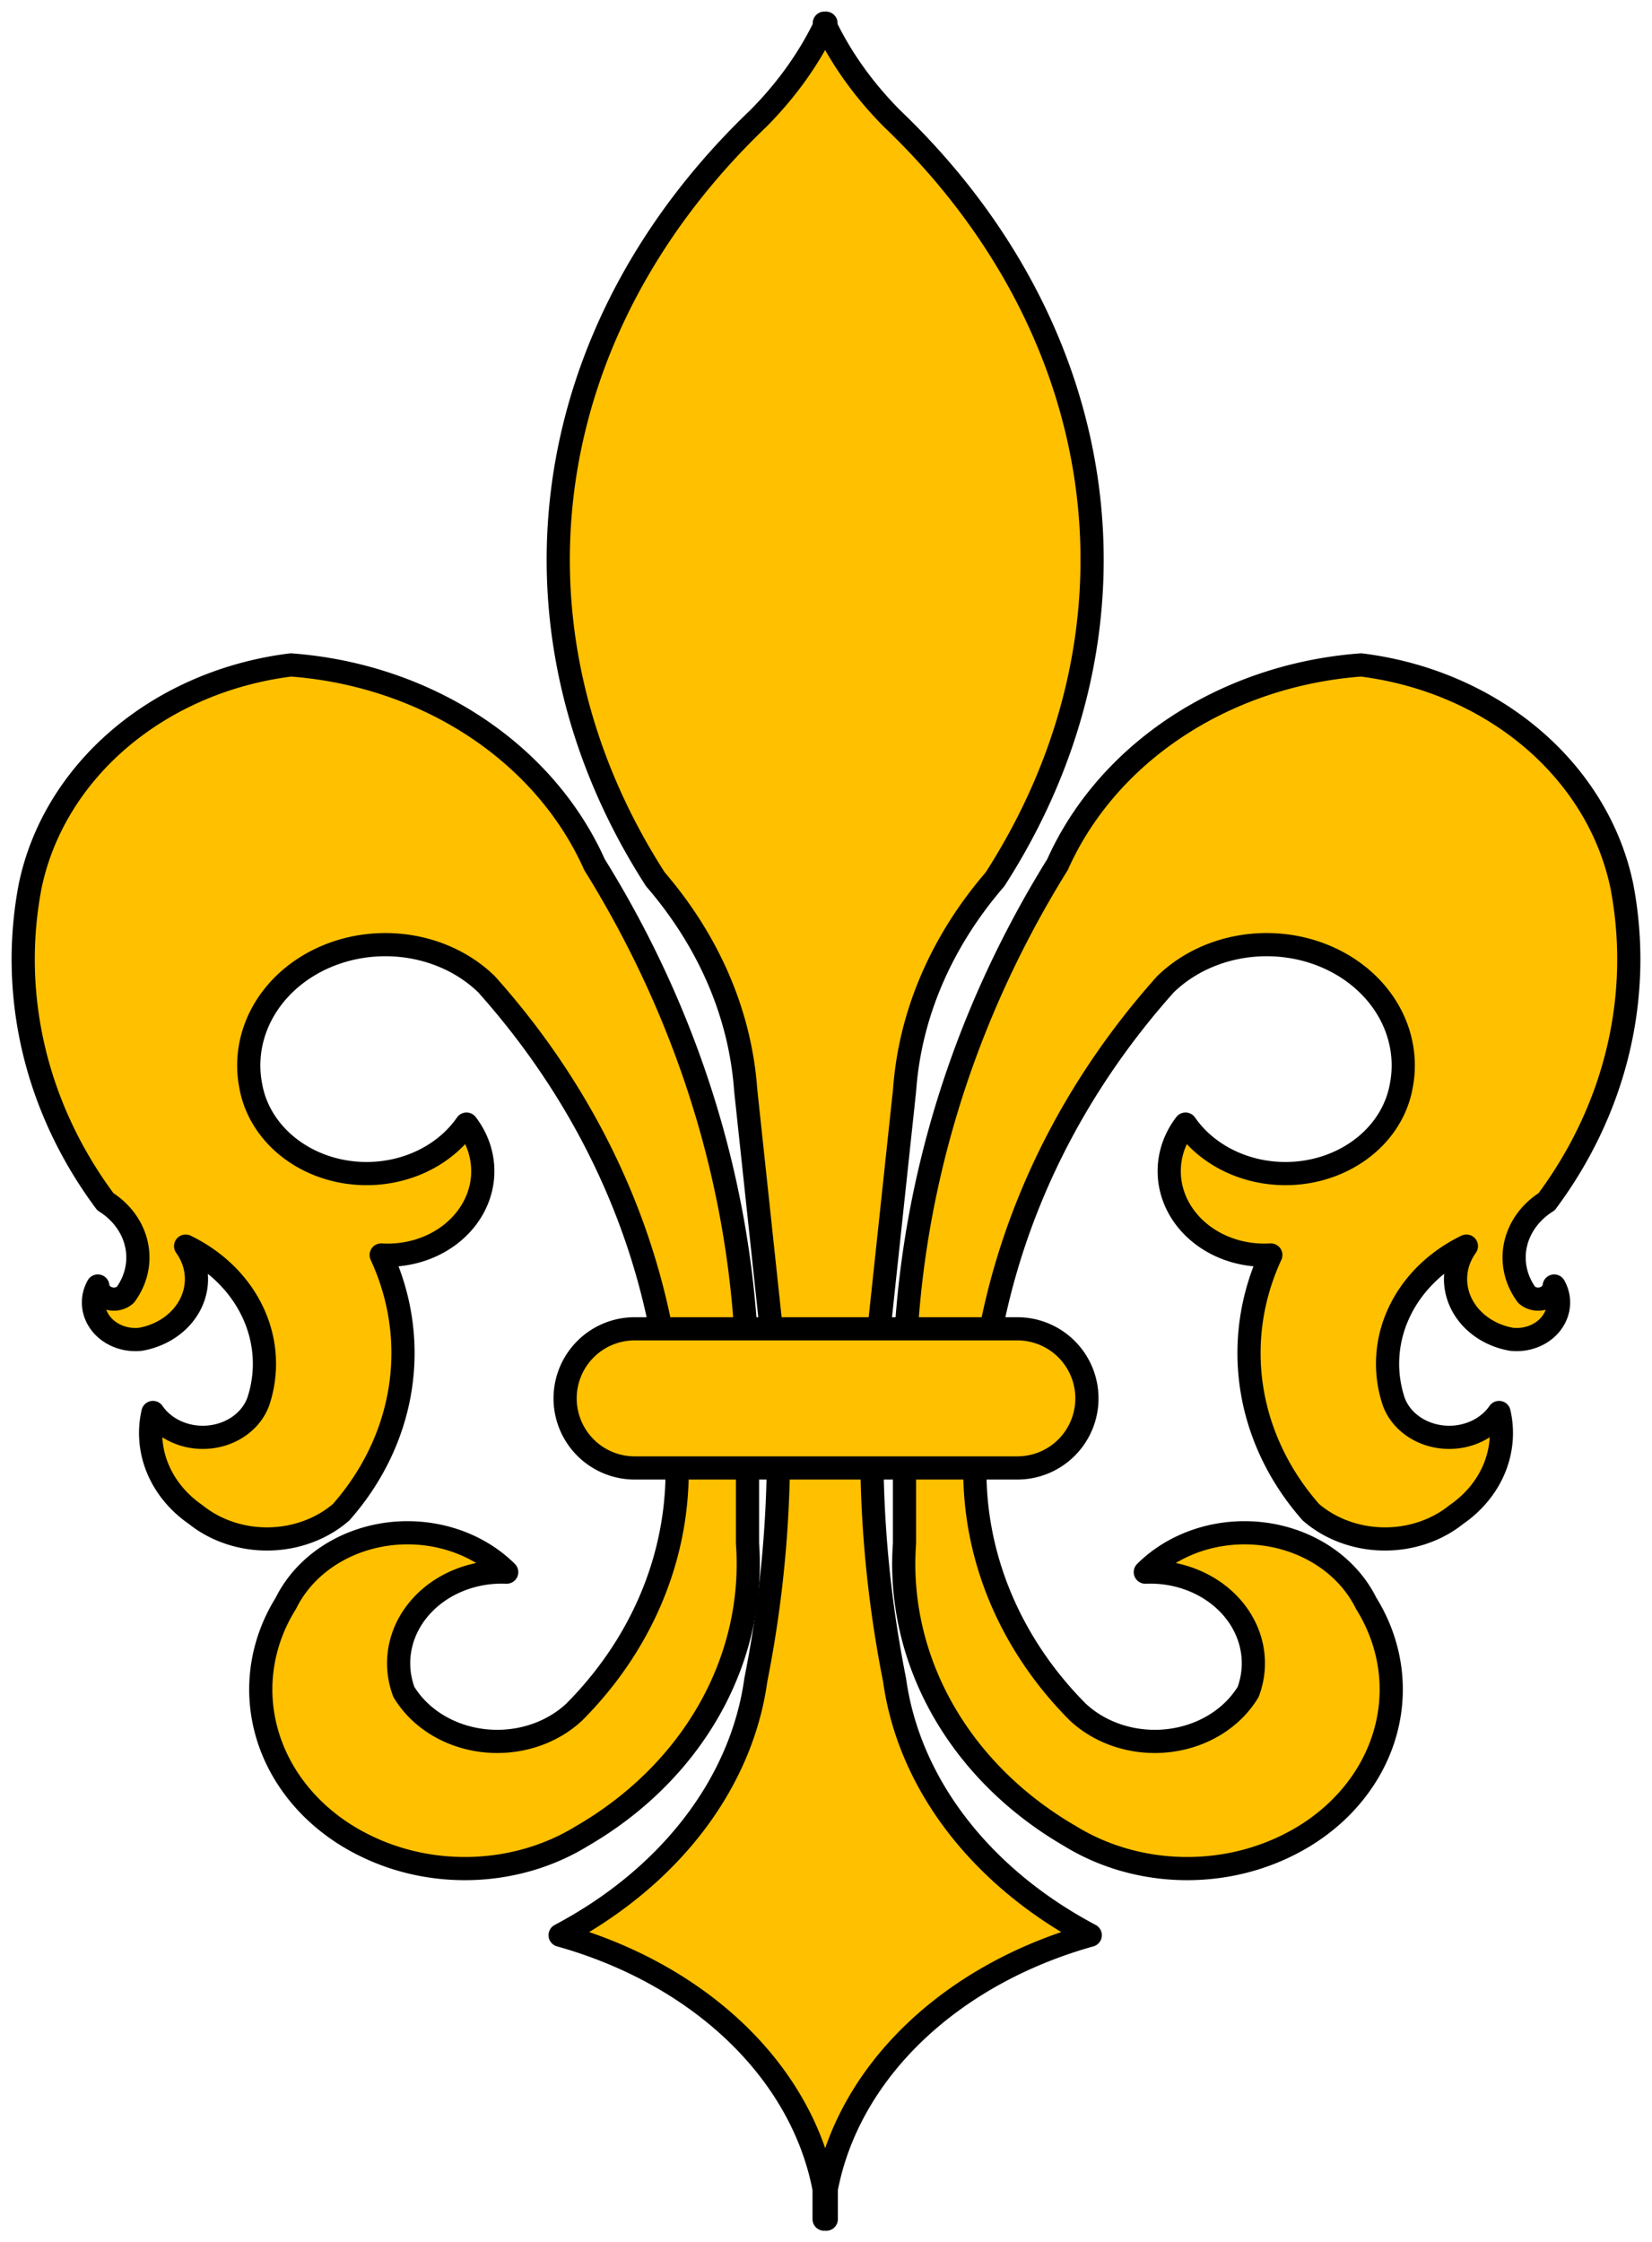 <?xml version="1.0" encoding="UTF-8" standalone="no"?>
<!-- Generated by Microsoft Visio 11.0, SVG Export, v1.0 Fleur_de_Lys_2.svg Page-1 -->

<svg
   xmlns:v="http://schemas.microsoft.com/visio/2003/SVGExtensions/"
   xmlns:dc="http://purl.org/dc/elements/1.1/"
   xmlns:cc="http://creativecommons.org/ns#"
   xmlns:rdf="http://www.w3.org/1999/02/22-rdf-syntax-ns#"
   xmlns:svg="http://www.w3.org/2000/svg"
   xmlns="http://www.w3.org/2000/svg"
   xmlns:sodipodi="http://sodipodi.sourceforge.net/DTD/sodipodi-0.dtd"
   xmlns:inkscape="http://www.inkscape.org/namespaces/inkscape"
   width="2.227in"
   height="3.022in"
   viewBox="0 0 160.316 217.556"
   xml:space="preserve"
   color-interpolation-filters="sRGB"
   class="st2"
   id="svg2"
   version="1.1"
   inkscape:version="0.48.2 r9819"
   sodipodi:docname="Fleur_de_Lys_2.svg"><defs
   id="defs40" /><sodipodi:namedview
   pagecolor="#ffffff"
   bordercolor="#666666"
   borderopacity="1"
   objecttolerance="10"
   gridtolerance="10"
   guidetolerance="10"
   inkscape:pageopacity="0"
   inkscape:pageshadow="2"
   inkscape:window-width="640"
   inkscape:window-height="480"
   id="namedview38"
   showgrid="false"
   inkscape:zoom="0.86782281"
   inkscape:cx="100.19745"
   inkscape:cy="135.97246"
   inkscape:window-x="0"
   inkscape:window-y="0"
   inkscape:window-maximized="0"
   inkscape:current-layer="svg2" />
	<title
   id="title4">Fleur de Lys 2</title>
	<v:documentProperties
   v:langID="1033"
   v:viewMarkup="false" />

	<style
   type="text/css"
   id="style6">
	
		.st1 {fill:#ffc000;stroke:#000000;stroke-linecap:round;stroke-linejoin:round;stroke-width:2.25}
		.st2 {fill:none;fill-rule:evenodd;font-size:12px;overflow:visible;stroke-linecap:square;stroke-miterlimit:3}
	
	</style>

	<g
   v:mID="0"
   v:index="1"
   v:groupContext="foregroundPage"
   id="g8">
		<title
   id="title10">Page-1</title>
		<v:pageProperties
   v:drawingScale="1"
   v:pageScale="1"
   v:drawingUnits="19"
   v:shadowOffsetX="9"
   v:shadowOffsetY="-9" />
		<g
   id="group1-1"
   transform="translate(2.25,-2.25)"
   v:mID="1"
   v:groupContext="group">
			<title
   id="title13">Fleur-de-Lys 2</title>
			<g
   id="group2-2"
   transform="translate(0,-34.006)"
   v:mID="2"
   v:groupContext="group">
				<title
   id="title16">Sheet.2</title>
				<g
   id="shape3-3"
   v:mID="3"
   v:groupContext="shape"
   transform="translate(85.457,-8.52651E-014)">
					<title
   id="title19">Sheet.3</title>
					<path
   d="M0.07 173.51 A120.464 106.492 0 0 1 14.92 120.14 A34.817 30.779 0 0 1 44.38 100.77 A29.968 26.492          0 0 1 69.7 122.29 A48.375 42.764 0 0 1 62.39 152.85 A7.515 6.644 -180 0 0 60.45 161.89 A1.564          1.383 -180 0 0 63.12 161.03 A4.07 3.598 0 0 1 58.99 166.2 A6.737 5.955 0 0 1 54.6 157.16          A14.721 13.013 -180 0 0 47.54 172.22 A5.655 4.999 -180 0 0 57.77 173.3 A11.341 10.025 0          0 1 53.63 183.2 A10.289 9.096 0 0 1 39.51 182.98 A28.419 25.123 0 0 1 35.62 158.02 A9.223 8.154          0 0 1 27.34 145.32 A11.375 10.056 -180 0 0 48.27 141.66 A13.256 11.718 -180 0 0 25.39 131.76          A84.26 74.487 -180 0 0 7.38 173.51 A40.01 35.369 -180 0 0 16.87 202.35 A10.273 9.082 -180          0 0 33.42 200.41 A10.013 8.852 -180 0 0 23.44 188.79 A12.878 11.384 0 0 1 44.87 191.81 A19.581          17.31 0 0 1 37.32 215.26 A19.879 17.573 0 0 1 16.14 214.4 A35.681 31.542 0 0 1 0.07 185.99          L0.07 173.51 Z"
   class="st1"
   id="path21" />
				</g>
				<g
   id="shape4-5"
   v:mID="4"
   v:groupContext="shape"
   transform="translate(70.36,-8.52651E-014) scale(-1,1)">
					<title
   id="title24">Sheet.4</title>
					<path
   d="M0.07 173.51 A120.464 106.492 0 0 1 14.92 120.14 A34.817 30.779 0 0 1 44.38 100.77 A29.968 26.492          0 0 1 69.7 122.29 A48.375 42.764 0 0 1 62.39 152.85 A7.515 6.644 -180 0 0 60.45 161.89 A1.564          1.383 -180 0 0 63.12 161.03 A4.07 3.598 0 0 1 58.99 166.2 A6.737 5.955 0 0 1 54.6 157.16          A14.721 13.013 -180 0 0 47.54 172.22 A5.655 4.999 -180 0 0 57.77 173.3 A11.341 10.025 0          0 1 53.63 183.2 A10.289 9.096 0 0 1 39.51 182.98 A28.419 25.123 0 0 1 35.62 158.02 A9.223 8.154          0 0 1 27.34 145.32 A11.375 10.056 -180 0 0 48.27 141.66 A13.256 11.718 -180 0 0 25.39 131.76          A84.26 74.487 -180 0 0 7.38 173.51 A40.01 35.369 -180 0 0 16.87 202.35 A10.273 9.082 -180          0 0 33.42 200.41 A10.013 8.852 -180 0 0 23.44 188.79 A12.878 11.384 0 0 1 44.87 191.81 A19.581          17.31 0 0 1 37.32 215.26 A19.879 17.573 0 0 1 16.14 214.4 A35.681 31.542 0 0 1 0.07 185.99          L0.07 173.51 Z"
   class="st1"
   id="path26" />
				</g>
			</g>
			<g
   id="shape5-7"
   v:mID="5"
   v:groupContext="shape"
   transform="translate(51.925,0)">
				<title
   id="title29">Sheet.5</title>
				<path
   d="M25.9 4.67 A39.003 31.387 8.71 0 1 25.82 4.5 L25.82 4.84 A39.003 31.387 171.29 0 1 19.41 13.75 A84.933         67.528 -178.66 0 0 9.43 87.57 A50.79 40.373 179.31 0 1 18.19 108.02 L21.11 135.35 A179.152 142.403         179.51 0 1 19.17 165.26 A42.198 33.566 177.87 0 1 0.18 190.01 A39.01 31.006 0 0 1 25.8 214.64 L25.8         217.56 A39.01 31.006 0 0 1 25.9 216.41 A39.01 31.006 0 0 1 26.01 217.56 L26.01 214.64 A39.01         31.006 0 0 1 51.63 190.01 A42.198 33.566 2.13 0 1 32.64 165.26 A179.152 142.403 0.49 0 1 30.69 135.35         L33.61 108.02 A50.79 40.373 0.69 0 1 42.38 87.57 A84.933 67.528 -1.34 0 0 32.39 13.75 A39.003         31.387 8.71 0 1 25.98 4.84 L25.98 4.5 A39.003 31.387 171.29 0 1 25.9 4.67 Z"
   class="st1"
   id="path31" />
			</g>
			<g
   id="shape6-9"
   v:mID="6"
   v:groupContext="shape"
   transform="translate(52.59,-72.884)">
				<title
   id="title34">Rounded rectangle.66</title>
				<v:userDefs>
					<v:ud
   v:nameU="visVersion"
   v:val="VT0(14):26" />
				</v:userDefs>
				<path
   d="M43.89 217.56 A6.749 6.749 -180 0 0 50.64 210.81 A6.749 6.749 -180 0 0 43.89 204.06 L6.75 204.06         A6.749 6.749 -180 0 0 -0 210.81 A6.749 6.749 -180 0 0 6.75 217.56 L43.89 217.56 Z"
   class="st1"
   id="path36" />
			</g>
		</g>
	</g>
</svg>